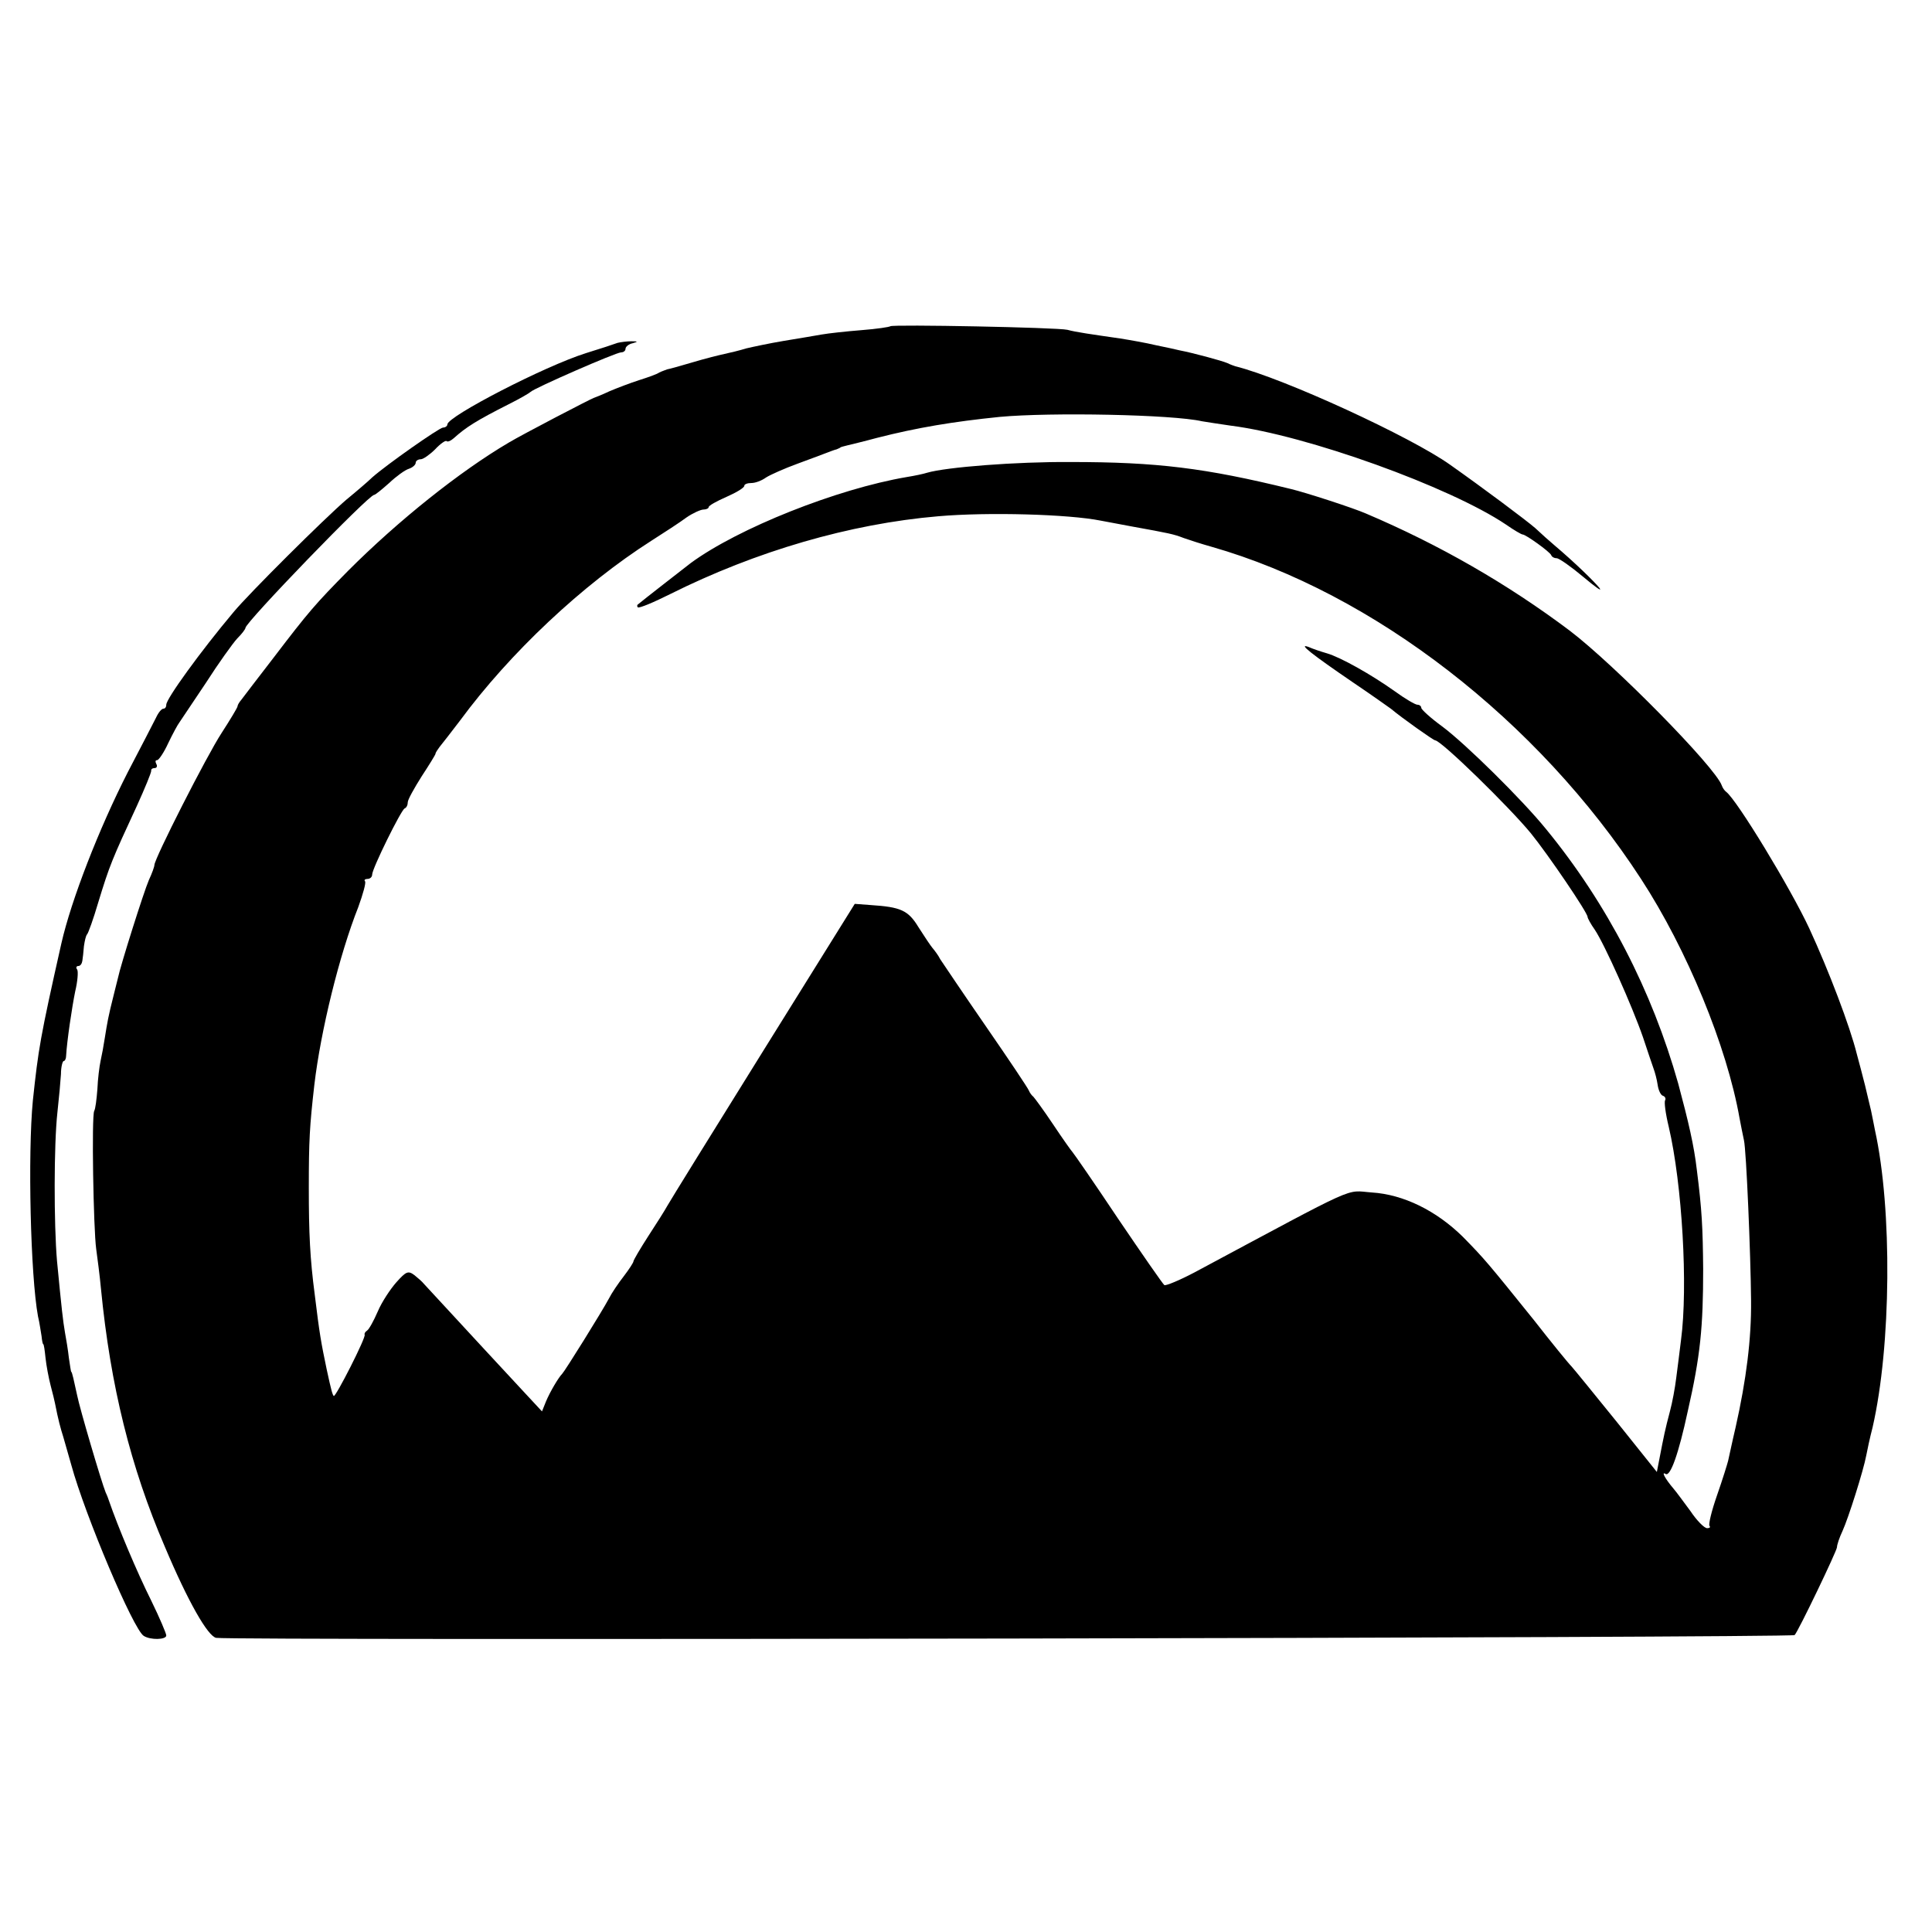 <?xml version="1.0" standalone="no"?>
<!DOCTYPE svg PUBLIC "-//W3C//DTD SVG 20010904//EN"
 "http://www.w3.org/TR/2001/REC-SVG-20010904/DTD/svg10.dtd">
<svg version="1.0" xmlns="http://www.w3.org/2000/svg"
 width="488pt" height="488pt" viewBox="0 0 488 488"
 preserveAspectRatio="xMidYMid meet">
<g transform="translate(0,488) scale(0.1,-0.1)"
fill="#000000" stroke="none">
<path d="M2249 4056 c-2 -2 -35 -7 -74 -10 -38 -3 -83 -8 -100 -11 -16 -3 -59
-10 -95 -16 -36 -6 -78 -15 -95 -19 -16 -5 -41 -11 -55 -14 -14 -3 -50 -12
-80 -21 -30 -9 -59 -17 -65 -18 -5 -2 -14 -5 -20 -8 -5 -4 -28 -12 -50 -19
-22 -7 -56 -20 -75 -28 -19 -9 -37 -16 -40 -17 -7 -2 -180 -92 -215 -113 -124
-73 -279 -197 -405 -323 -84 -85 -101 -105 -188 -219 -40 -52 -77 -100 -82
-107 -6 -7 -10 -14 -10 -17 0 -3 -18 -33 -40 -67 -38 -58 -170 -318 -170 -334
0 -4 -6 -21 -14 -38 -13 -30 -72 -217 -78 -247 -1 -3 -5 -21 -10 -40 -15 -59
-17 -73 -23 -110 -3 -20 -8 -47 -11 -60 -3 -14 -7 -46 -8 -71 -2 -26 -5 -50
-8 -55 -7 -12 -2 -299 5 -349 3 -22 9 -67 12 -100 24 -246 75 -451 161 -651
59 -140 109 -227 130 -231 36 -7 3981 0 3987 7 9 9 107 213 107 222 0 6 6 24
14 41 15 33 53 153 60 191 2 11 9 44 16 71 47 205 50 550 6 750 -3 17 -8 39
-10 50 -3 11 -9 39 -15 63 -6 23 -15 59 -21 80 -17 69 -71 211 -120 317 -47
101 -183 325 -210 345 -4 3 -9 10 -11 16 -16 46 -271 305 -384 391 -157 118
-329 217 -515 296 -32 14 -152 53 -190 62 -216 53 -338 68 -555 68 -139 1
-315 -13 -363 -27 -9 -3 -33 -8 -52 -11 -176 -30 -425 -129 -545 -217 -9 -7
-125 -97 -134 -105 -2 -1 -2 -5 0 -7 3 -3 39 12 81 33 218 109 455 178 678
197 127 11 330 5 410 -11 14 -3 50 -9 80 -15 94 -17 104 -19 130 -29 14 -5 45
-15 70 -22 410 -117 825 -439 1085 -839 116 -178 217 -423 249 -605 3 -16 8
-41 11 -55 6 -25 17 -289 18 -405 1 -96 -12 -200 -39 -320 -9 -38 -17 -77 -19
-85 -2 -8 -14 -47 -28 -87 -14 -40 -22 -74 -19 -77 3 -4 0 -6 -6 -6 -7 0 -26
19 -42 43 -17 23 -36 49 -43 57 -22 26 -31 44 -20 37 12 -8 33 51 56 158 32
140 39 213 39 360 -1 104 -3 148 -16 250 -7 61 -21 121 -47 218 -66 234 -179
454 -334 643 -60 74 -203 215 -262 259 -29 21 -53 43 -53 47 0 4 -4 8 -10 8
-5 0 -31 15 -57 34 -59 42 -137 86 -172 96 -14 4 -35 11 -46 16 -28 10 9 -19
113 -90 46 -31 88 -61 95 -66 30 -25 108 -80 112 -80 15 0 187 -168 242 -235
43 -53 143 -200 143 -211 0 -3 8 -18 18 -32 25 -37 95 -194 122 -272 12 -36
24 -72 27 -80 3 -8 8 -26 10 -40 2 -14 8 -27 14 -28 5 -2 7 -7 5 -11 -3 -4 1
-34 9 -67 34 -145 49 -404 31 -539 -3 -27 -9 -70 -12 -95 -3 -25 -10 -63 -16
-85 -12 -45 -16 -65 -26 -117 l-7 -36 -100 125 c-55 68 -107 132 -115 141 -9
9 -52 62 -95 117 -116 144 -125 155 -180 211 -67 66 -150 107 -230 112 -69 5
-24 25 -448 -202 -38 -20 -72 -34 -76 -32 -4 3 -56 78 -117 168 -60 90 -112
165 -115 168 -3 3 -25 34 -49 70 -24 36 -47 67 -50 70 -4 3 -9 10 -11 15 -2 6
-51 79 -109 163 -58 84 -109 160 -115 169 -5 10 -14 22 -20 29 -5 6 -21 30
-35 52 -26 43 -45 51 -121 56 l-40 3 -231 -371 c-127 -204 -236 -380 -242
-391 -6 -11 -28 -46 -49 -78 -20 -31 -37 -60 -37 -63 0 -3 -11 -20 -24 -37
-14 -18 -31 -43 -38 -57 -17 -32 -111 -183 -118 -190 -9 -9 -30 -44 -41 -70
l-10 -25 -52 56 c-132 142 -242 262 -247 267 -3 4 -13 13 -23 21 -16 12 -21
10 -46 -18 -15 -17 -37 -50 -47 -74 -10 -23 -22 -45 -27 -48 -5 -3 -7 -8 -6
-10 5 -5 -74 -160 -78 -155 -3 3 -6 12 -18 68 -14 67 -18 89 -30 188 -12 91
-15 155 -15 270 0 119 2 155 14 260 16 136 63 328 111 449 12 33 20 62 17 65
-3 3 0 6 6 6 7 0 12 5 12 11 0 15 73 163 82 167 5 2 8 9 8 16 0 6 16 35 35 65
19 29 35 55 35 57 0 3 5 10 10 17 6 7 29 37 52 67 126 171 309 343 483 454 33
21 73 47 89 59 16 11 36 20 43 20 7 0 13 3 13 6 0 4 20 15 45 26 25 11 45 23
45 28 0 4 8 7 18 7 10 0 26 6 37 14 11 7 47 23 80 35 33 12 67 25 75 28 8 3
18 7 23 8 4 2 8 3 10 5 1 1 9 3 17 5 8 2 42 10 75 19 102 26 192 41 310 53
129 12 437 6 511 -11 12 -2 44 -7 72 -11 192 -24 555 -155 696 -250 20 -14 39
-25 42 -25 8 0 69 -44 72 -52 2 -5 8 -8 14 -8 6 0 36 -21 67 -47 31 -26 49
-39 41 -28 -14 17 -62 64 -114 108 -12 10 -33 29 -48 43 -23 20 -130 100 -215
160 -98 70 -419 218 -543 249 -3 1 -12 4 -20 8 -14 6 -88 26 -120 32 -8 2 -35
8 -60 13 -25 6 -65 13 -90 17 -76 11 -112 16 -134 22 -26 6 -441 14 -447 9z"/>
<path d="M1560 4014 c-8 -3 -44 -15 -80 -26 -105 -33 -350 -160 -350 -180 0
-4 -5 -8 -11 -8 -9 0 -143 -94 -179 -126 -8 -8 -37 -33 -65 -56 -56 -48 -246
-237 -285 -284 -84 -100 -170 -219 -170 -234 0 -6 -3 -10 -7 -10 -5 0 -13 -10
-19 -23 -6 -12 -38 -74 -71 -137 -73 -143 -143 -323 -168 -433 -54 -240 -58
-266 -72 -397 -13 -135 -6 -442 13 -545 4 -16 7 -39 9 -50 1 -11 3 -20 4 -20
2 0 4 -16 6 -35 2 -19 8 -51 13 -70 5 -19 10 -39 11 -45 8 -41 14 -63 21 -85
4 -14 13 -45 20 -70 35 -128 157 -416 183 -432 17 -11 57 -10 57 1 0 5 -17 45
-38 88 -36 72 -84 186 -107 253 -1 3 -4 12 -8 20 -11 27 -66 214 -72 245 -8
37 -13 60 -15 60 -1 0 -3 16 -6 35 -2 19 -7 49 -10 65 -5 30 -8 55 -20 180 -8
93 -8 294 1 375 4 36 8 80 9 97 0 18 4 33 7 33 3 0 6 6 6 13 2 37 15 124 23
163 6 25 8 50 5 55 -4 5 -2 9 3 9 5 0 9 6 10 13 1 6 3 23 4 37 2 14 5 27 8 30
3 3 16 39 28 80 29 95 35 109 98 245 20 44 36 83 36 88 -1 4 3 7 9 7 5 0 7 5
4 10 -3 6 -3 10 2 10 4 0 17 19 28 43 11 23 24 47 28 52 4 6 34 51 67 100 32
50 68 100 79 112 12 12 21 24 21 27 0 14 311 336 325 336 3 0 20 14 38 30 18
17 40 33 50 36 9 3 17 10 17 15 0 5 6 9 13 9 6 0 23 12 36 25 13 14 26 23 29
21 2 -3 10 0 18 7 31 28 58 45 139 86 28 14 52 28 55 31 8 9 216 100 229 100
6 0 11 4 11 9 0 5 8 12 18 14 14 4 14 5 -3 5 -11 0 -27 -2 -35 -4z"/>
</g>
</svg>
